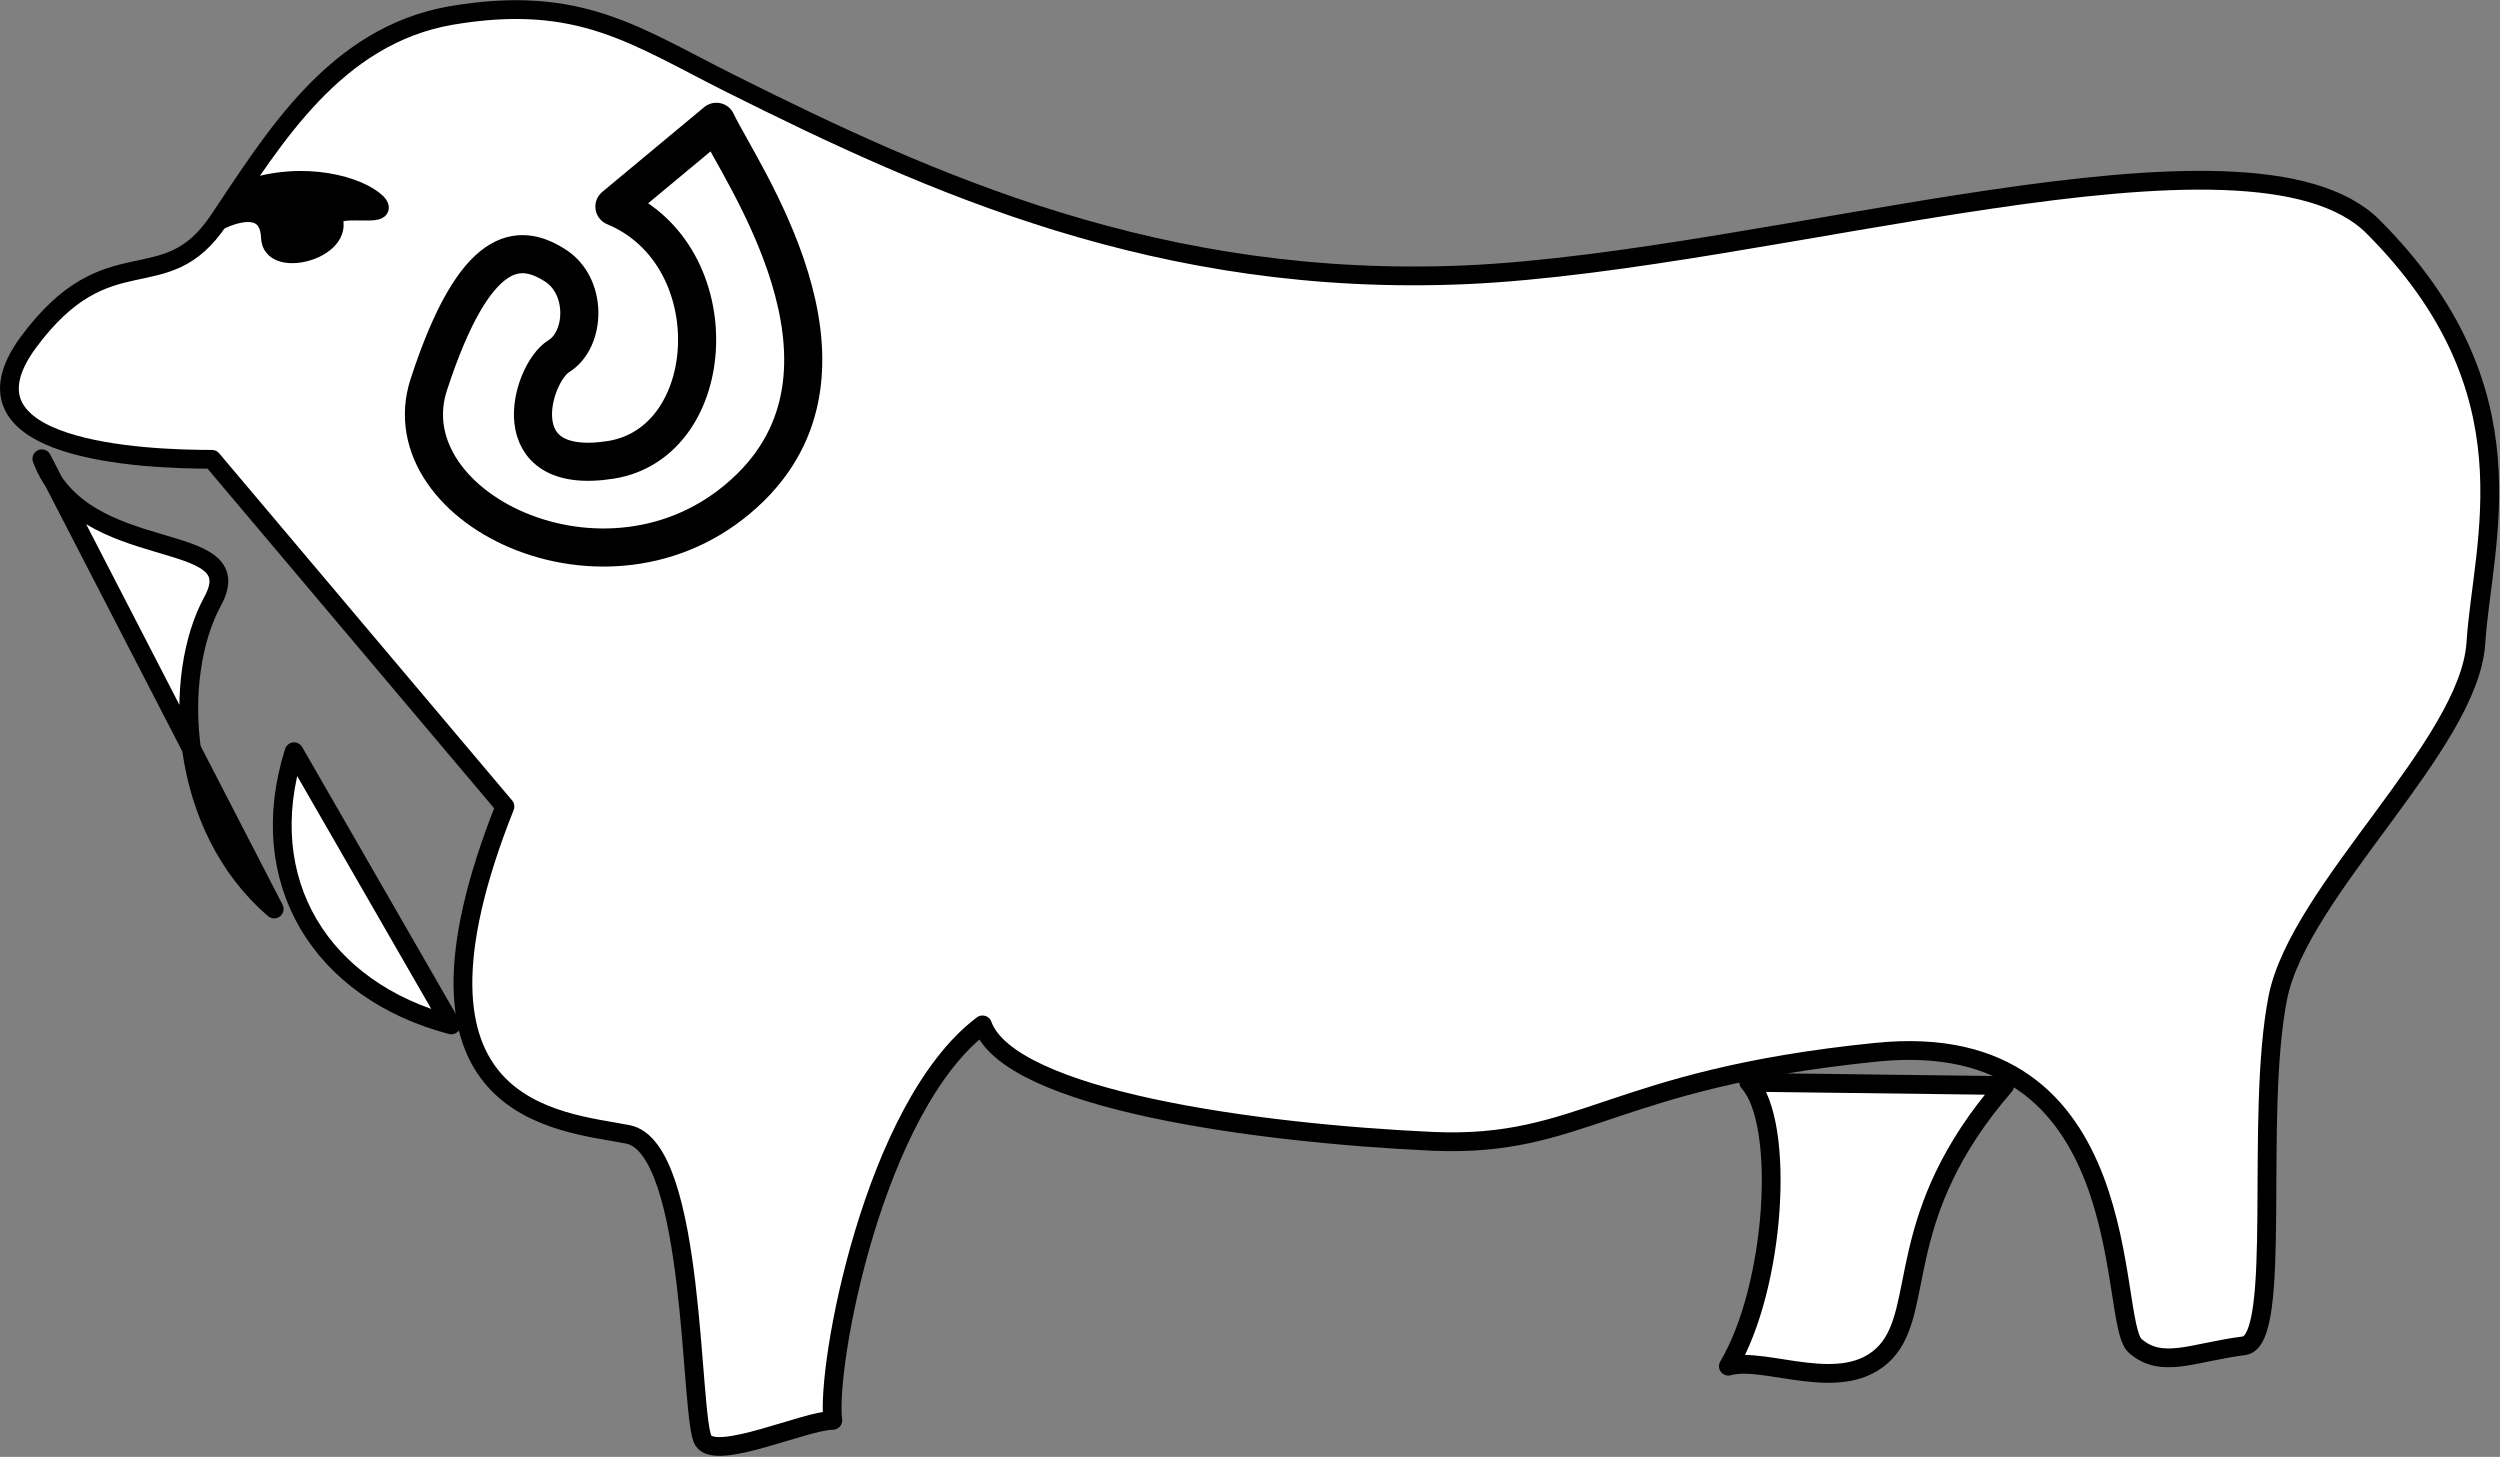 <svg xmlns="http://www.w3.org/2000/svg" xml:space="preserve" width="46.59mm" height="27.15mm" fill-rule="evenodd" stroke-linejoin="round" stroke-width="28.222" preserveAspectRatio="xMidYMid" version="1.2" viewBox="0 0 4659 2715"><rect x="0" y="0" width="4659" height="2715" fill="#808080" stroke="none"/><defs class="ClipPathGroup"><clipPath id="a" clipPathUnits="userSpaceOnUse"><path d="M0 0h21590v27940H0z"/></clipPath></defs><g class="SlideGroup"><g class="Slide" clip-path="url(#a)" transform="translate(-8475 -12609)"><g class="Page"><g class="Group"><g class="com.sun.star.drawing.ClosedBezierShape"><path fill="none" d="M8983 13992h352v546h-352z" class="BoundingBox"/><path fill="#fff" d="M9316 14519c-243-64-369-268-293-509z"/><path fill="none" stroke="#000" stroke-width="35" d="M9316 14519c-243-64-369-268-293-509z"/></g><g class="com.sun.star.drawing.ClosedBezierShape"><path fill="none" d="M8535 13446h470v876h-470z" class="BoundingBox"/><path fill="#fff" d="M8986 14303c-179-153-191-433-115-573 77-140-242-63-318-266z"/><path fill="none" stroke="#000" stroke-width="35" d="M8986 14303c-179-153-191-433-115-573 77-140-242-63-318-266z"/></g><g class="com.sun.star.drawing.ClosedBezierShape"><path fill="none" d="M8475 12609h4659v2715H8475z" class="BoundingBox"/><path fill="#fff" d="M8870 13465c-127 0-490-15-343-217 151-205 254-76 356-229 102-152 216-343 432-381 240-41 344 38 522 127 372 186 800 381 1371 356 572-26 1462-318 1690-89 305 306 203 585 191 776-13 190-329 460-369 660-44 223 10 639-63 649-95 12-153 44-203 0-52-45 12-598-483-547-496 50-547 178-826 166-327-15-788-77-839-217-203 153-292 636-279 737-51 0-216 76-241 38-26-38-13-546-141-571-127-25-457-38-229-611z"/><path fill="none" stroke="#000" stroke-width="35" d="M8870 13465c-127 0-490-15-343-217 151-205 254-76 356-229 102-152 216-343 432-381 240-41 344 38 522 127 372 186 800 381 1371 356 572-26 1462-318 1690-89 305 306 203 585 191 776-13 190-329 460-369 660-44 223 10 639-63 649-95 12-153 44-203 0-52-45 12-598-483-547-496 50-547 178-826 166-327-15-788-77-839-217-203 153-292 636-279 737-51 0-216 76-241 38-26-38-13-546-141-571-127-25-457-38-229-611z"/></g><g class="com.sun.star.drawing.ClosedBezierShape"><path fill="none" d="M11678 14608h552v579h-552z" class="BoundingBox"/><path fill="#fff" d="M12211 14632c-210 242-146 415-222 497-78 83-224 6-293 26 88-148 107-453 38-529z"/><path fill="none" stroke="#000" stroke-width="35" d="M12211 14632c-210 242-146 415-222 497-78 83-224 6-293 26 88-148 107-453 38-529z"/></g><g class="com.sun.star.drawing.ClosedBezierShape"><path fill="none" d="M9229 12800h780v866h-780z" class="BoundingBox"/><path fill="#fff" d="M9810 12836c45 95 298 450 64 681-251 247-676 43-600-191 87-267 170-263 233-224 64 38 60 140 9 171-51 32-107 225 97 193s223-382 7-472z"/><path fill="none" stroke="#000" stroke-width="71" d="M9810 12836c45 95 298 450 64 681-251 247-676 43-600-191 87-267 170-263 233-224 64 38 60 140 9 171-51 32-107 225 97 193s223-382 7-472z"/></g><g class="com.sun.star.drawing.ClosedBezierShape"><path fill="none" d="M8866 12927h335v174h-335z" class="BoundingBox"/><path d="M8934 12962c109-37 211-6 243 25 31 33-88-3-80 33 13 57-116 89-118 32-3-81-95-32-95-32z"/><path fill="none" stroke="#000" stroke-width="35" d="M8934 12962c109-37 211-6 243 25 31 33-88-3-80 33 13 57-116 89-118 32-3-81-95-32-95-32z"/></g></g></g></g></g></svg>
